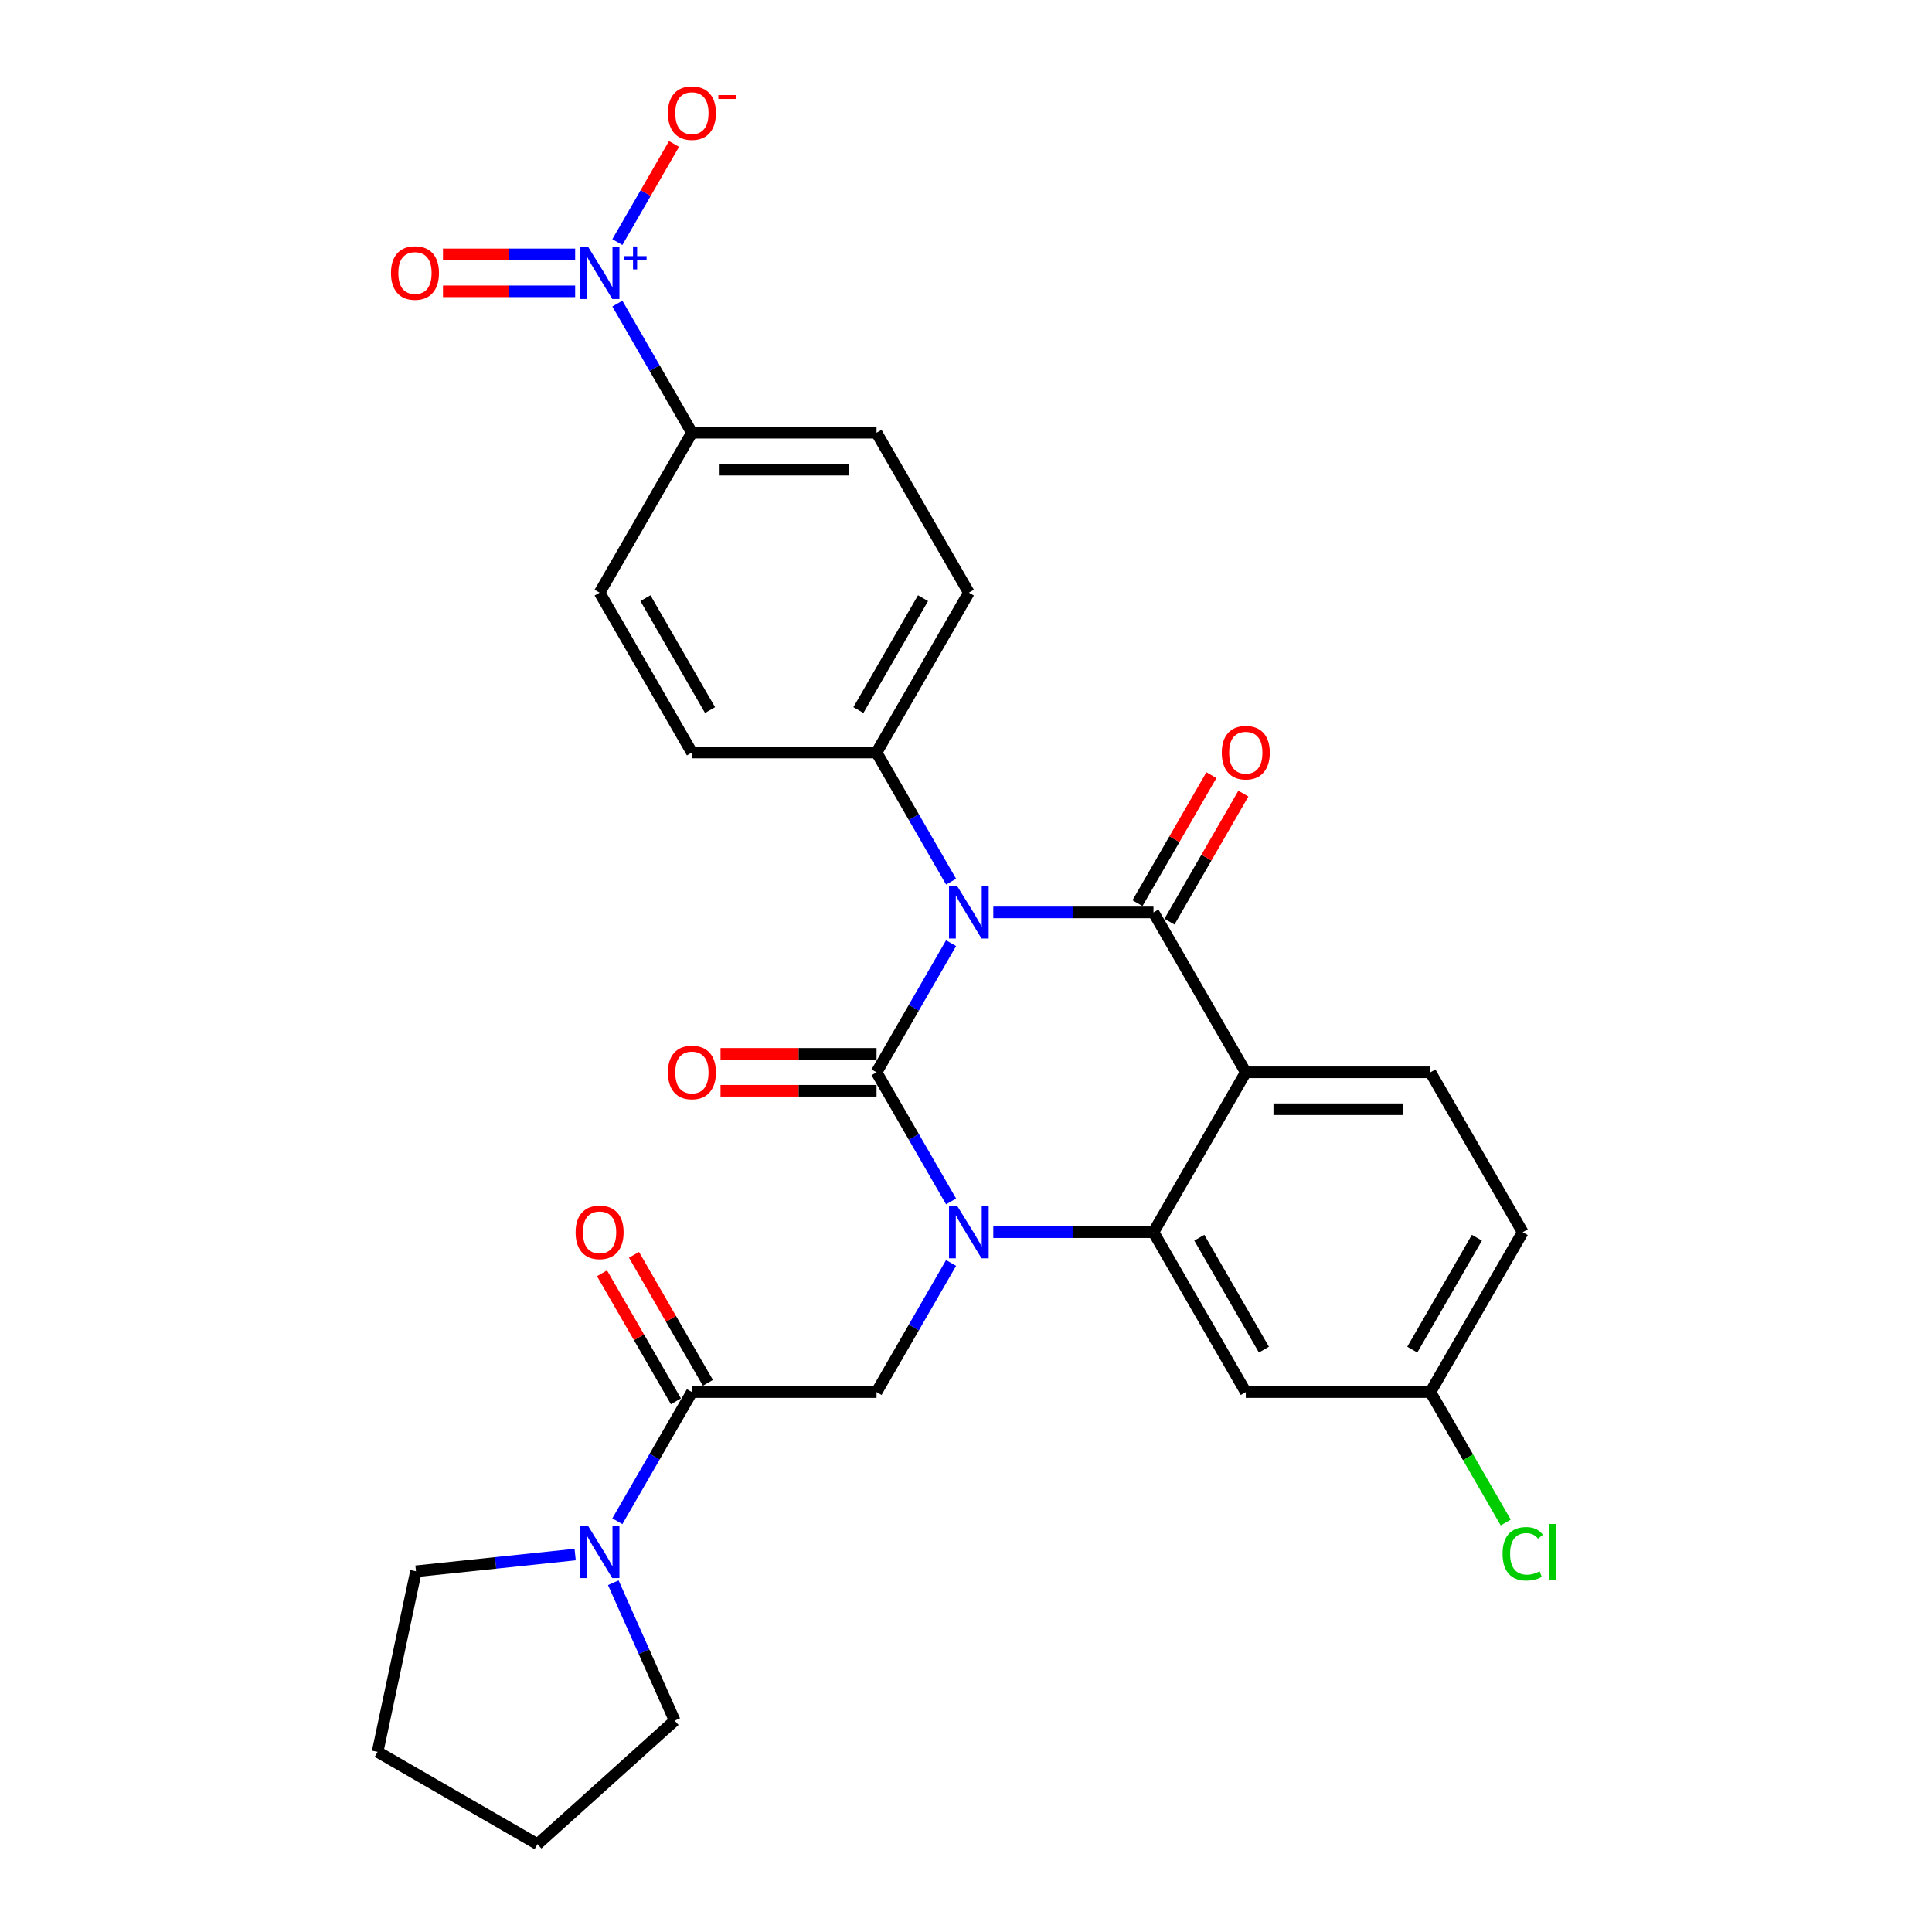 <?xml version='1.0' encoding='iso-8859-1'?>
<svg version='1.1' baseProfile='full'
              xmlns='http://www.w3.org/2000/svg'
                      xmlns:rdkit='http://www.rdkit.org/xml'
                      xmlns:xlink='http://www.w3.org/1999/xlink'
                  xml:space='preserve'
width='1000px' height='1000px' viewBox='0 0 1000 1000'>
<!-- END OF HEADER -->
<rect style='opacity:1.0;fill:#FFFFFF;stroke:none' width='1000' height='1000' x='0' y='0'> </rect>
<path class='bond-0' d='M 297.698,804.632 L 256.505,808.961' style='fill:none;fill-rule:evenodd;stroke:#0000FF;stroke-width:6px;stroke-linecap:butt;stroke-linejoin:miter;stroke-opacity:1' />
<path class='bond-0' d='M 256.505,808.961 L 215.312,813.291' style='fill:none;fill-rule:evenodd;stroke:#000000;stroke-width:6px;stroke-linecap:butt;stroke-linejoin:miter;stroke-opacity:1' />
<path class='bond-1' d='M 319.542,787.381 L 338.837,753.962' style='fill:none;fill-rule:evenodd;stroke:#0000FF;stroke-width:6px;stroke-linecap:butt;stroke-linejoin:miter;stroke-opacity:1' />
<path class='bond-1' d='M 338.837,753.962 L 358.131,720.543' style='fill:none;fill-rule:evenodd;stroke:#000000;stroke-width:6px;stroke-linecap:butt;stroke-linejoin:miter;stroke-opacity:1' />
<path class='bond-2' d='M 317.439,819.222 L 333.329,854.912' style='fill:none;fill-rule:evenodd;stroke:#0000FF;stroke-width:6px;stroke-linecap:butt;stroke-linejoin:miter;stroke-opacity:1' />
<path class='bond-2' d='M 333.329,854.912 L 349.219,890.602' style='fill:none;fill-rule:evenodd;stroke:#000000;stroke-width:6px;stroke-linecap:butt;stroke-linejoin:miter;stroke-opacity:1' />
<path class='bond-3' d='M 366.407,715.765 L 347.278,682.632' style='fill:none;fill-rule:evenodd;stroke:#000000;stroke-width:6px;stroke-linecap:butt;stroke-linejoin:miter;stroke-opacity:1' />
<path class='bond-3' d='M 347.278,682.632 L 328.149,649.5' style='fill:none;fill-rule:evenodd;stroke:#FF0000;stroke-width:6px;stroke-linecap:butt;stroke-linejoin:miter;stroke-opacity:1' />
<path class='bond-3' d='M 349.855,725.321 L 330.726,692.188' style='fill:none;fill-rule:evenodd;stroke:#000000;stroke-width:6px;stroke-linecap:butt;stroke-linejoin:miter;stroke-opacity:1' />
<path class='bond-3' d='M 330.726,692.188 L 311.597,659.056' style='fill:none;fill-rule:evenodd;stroke:#FF0000;stroke-width:6px;stroke-linecap:butt;stroke-linejoin:miter;stroke-opacity:1' />
<path class='bond-4' d='M 358.131,720.543 L 453.693,720.543' style='fill:none;fill-rule:evenodd;stroke:#000000;stroke-width:6px;stroke-linecap:butt;stroke-linejoin:miter;stroke-opacity:1' />
<path class='bond-5' d='M 349.219,890.602 L 278.202,954.545' style='fill:none;fill-rule:evenodd;stroke:#000000;stroke-width:6px;stroke-linecap:butt;stroke-linejoin:miter;stroke-opacity:1' />
<path class='bond-6' d='M 215.312,813.291 L 195.443,906.764' style='fill:none;fill-rule:evenodd;stroke:#000000;stroke-width:6px;stroke-linecap:butt;stroke-linejoin:miter;stroke-opacity:1' />
<path class='bond-7' d='M 492.282,621.863 L 472.988,588.444' style='fill:none;fill-rule:evenodd;stroke:#0000FF;stroke-width:6px;stroke-linecap:butt;stroke-linejoin:miter;stroke-opacity:1' />
<path class='bond-7' d='M 472.988,588.444 L 453.693,555.025' style='fill:none;fill-rule:evenodd;stroke:#000000;stroke-width:6px;stroke-linecap:butt;stroke-linejoin:miter;stroke-opacity:1' />
<path class='bond-8' d='M 492.282,653.704 L 472.988,687.124' style='fill:none;fill-rule:evenodd;stroke:#0000FF;stroke-width:6px;stroke-linecap:butt;stroke-linejoin:miter;stroke-opacity:1' />
<path class='bond-8' d='M 472.988,687.124 L 453.693,720.543' style='fill:none;fill-rule:evenodd;stroke:#000000;stroke-width:6px;stroke-linecap:butt;stroke-linejoin:miter;stroke-opacity:1' />
<path class='bond-9' d='M 514.127,637.784 L 555.581,637.784' style='fill:none;fill-rule:evenodd;stroke:#0000FF;stroke-width:6px;stroke-linecap:butt;stroke-linejoin:miter;stroke-opacity:1' />
<path class='bond-9' d='M 555.581,637.784 L 597.036,637.784' style='fill:none;fill-rule:evenodd;stroke:#000000;stroke-width:6px;stroke-linecap:butt;stroke-linejoin:miter;stroke-opacity:1' />
<path class='bond-10' d='M 788.16,637.784 L 740.379,720.543' style='fill:none;fill-rule:evenodd;stroke:#000000;stroke-width:6px;stroke-linecap:butt;stroke-linejoin:miter;stroke-opacity:1' />
<path class='bond-10' d='M 764.441,640.641 L 730.994,698.573' style='fill:none;fill-rule:evenodd;stroke:#000000;stroke-width:6px;stroke-linecap:butt;stroke-linejoin:miter;stroke-opacity:1' />
<path class='bond-11' d='M 788.16,637.784 L 740.379,555.025' style='fill:none;fill-rule:evenodd;stroke:#000000;stroke-width:6px;stroke-linecap:butt;stroke-linejoin:miter;stroke-opacity:1' />
<path class='bond-12' d='M 740.379,720.543 L 759.867,754.296' style='fill:none;fill-rule:evenodd;stroke:#000000;stroke-width:6px;stroke-linecap:butt;stroke-linejoin:miter;stroke-opacity:1' />
<path class='bond-12' d='M 759.867,754.296 L 779.354,788.05' style='fill:none;fill-rule:evenodd;stroke:#00CC00;stroke-width:6px;stroke-linecap:butt;stroke-linejoin:miter;stroke-opacity:1' />
<path class='bond-13' d='M 740.379,720.543 L 644.817,720.543' style='fill:none;fill-rule:evenodd;stroke:#000000;stroke-width:6px;stroke-linecap:butt;stroke-linejoin:miter;stroke-opacity:1' />
<path class='bond-14' d='M 644.817,720.543 L 597.036,637.784' style='fill:none;fill-rule:evenodd;stroke:#000000;stroke-width:6px;stroke-linecap:butt;stroke-linejoin:miter;stroke-opacity:1' />
<path class='bond-14' d='M 654.202,698.573 L 620.755,640.641' style='fill:none;fill-rule:evenodd;stroke:#000000;stroke-width:6px;stroke-linecap:butt;stroke-linejoin:miter;stroke-opacity:1' />
<path class='bond-15' d='M 740.379,555.025 L 644.817,555.025' style='fill:none;fill-rule:evenodd;stroke:#000000;stroke-width:6px;stroke-linecap:butt;stroke-linejoin:miter;stroke-opacity:1' />
<path class='bond-15' d='M 726.045,574.137 L 659.151,574.137' style='fill:none;fill-rule:evenodd;stroke:#000000;stroke-width:6px;stroke-linecap:butt;stroke-linejoin:miter;stroke-opacity:1' />
<path class='bond-16' d='M 644.817,555.025 L 597.036,637.784' style='fill:none;fill-rule:evenodd;stroke:#000000;stroke-width:6px;stroke-linecap:butt;stroke-linejoin:miter;stroke-opacity:1' />
<path class='bond-17' d='M 644.817,555.025 L 597.036,472.266' style='fill:none;fill-rule:evenodd;stroke:#000000;stroke-width:6px;stroke-linecap:butt;stroke-linejoin:miter;stroke-opacity:1' />
<path class='bond-18' d='M 453.693,555.025 L 472.988,521.605' style='fill:none;fill-rule:evenodd;stroke:#000000;stroke-width:6px;stroke-linecap:butt;stroke-linejoin:miter;stroke-opacity:1' />
<path class='bond-18' d='M 472.988,521.605 L 492.282,488.186' style='fill:none;fill-rule:evenodd;stroke:#0000FF;stroke-width:6px;stroke-linecap:butt;stroke-linejoin:miter;stroke-opacity:1' />
<path class='bond-19' d='M 453.693,545.468 L 413.318,545.468' style='fill:none;fill-rule:evenodd;stroke:#000000;stroke-width:6px;stroke-linecap:butt;stroke-linejoin:miter;stroke-opacity:1' />
<path class='bond-19' d='M 413.318,545.468 L 372.943,545.468' style='fill:none;fill-rule:evenodd;stroke:#FF0000;stroke-width:6px;stroke-linecap:butt;stroke-linejoin:miter;stroke-opacity:1' />
<path class='bond-19' d='M 453.693,564.581 L 413.318,564.581' style='fill:none;fill-rule:evenodd;stroke:#000000;stroke-width:6px;stroke-linecap:butt;stroke-linejoin:miter;stroke-opacity:1' />
<path class='bond-19' d='M 413.318,564.581 L 372.943,564.581' style='fill:none;fill-rule:evenodd;stroke:#FF0000;stroke-width:6px;stroke-linecap:butt;stroke-linejoin:miter;stroke-opacity:1' />
<path class='bond-20' d='M 492.282,456.345 L 472.988,422.926' style='fill:none;fill-rule:evenodd;stroke:#0000FF;stroke-width:6px;stroke-linecap:butt;stroke-linejoin:miter;stroke-opacity:1' />
<path class='bond-20' d='M 472.988,422.926 L 453.693,389.506' style='fill:none;fill-rule:evenodd;stroke:#000000;stroke-width:6px;stroke-linecap:butt;stroke-linejoin:miter;stroke-opacity:1' />
<path class='bond-21' d='M 514.127,472.266 L 555.581,472.266' style='fill:none;fill-rule:evenodd;stroke:#0000FF;stroke-width:6px;stroke-linecap:butt;stroke-linejoin:miter;stroke-opacity:1' />
<path class='bond-21' d='M 555.581,472.266 L 597.036,472.266' style='fill:none;fill-rule:evenodd;stroke:#000000;stroke-width:6px;stroke-linecap:butt;stroke-linejoin:miter;stroke-opacity:1' />
<path class='bond-22' d='M 605.312,477.044 L 624.441,443.911' style='fill:none;fill-rule:evenodd;stroke:#000000;stroke-width:6px;stroke-linecap:butt;stroke-linejoin:miter;stroke-opacity:1' />
<path class='bond-22' d='M 624.441,443.911 L 643.57,410.779' style='fill:none;fill-rule:evenodd;stroke:#FF0000;stroke-width:6px;stroke-linecap:butt;stroke-linejoin:miter;stroke-opacity:1' />
<path class='bond-22' d='M 588.76,467.487 L 607.889,434.355' style='fill:none;fill-rule:evenodd;stroke:#000000;stroke-width:6px;stroke-linecap:butt;stroke-linejoin:miter;stroke-opacity:1' />
<path class='bond-22' d='M 607.889,434.355 L 627.018,401.222' style='fill:none;fill-rule:evenodd;stroke:#FF0000;stroke-width:6px;stroke-linecap:butt;stroke-linejoin:miter;stroke-opacity:1' />
<path class='bond-23' d='M 319.542,157.15 L 338.837,190.569' style='fill:none;fill-rule:evenodd;stroke:#0000FF;stroke-width:6px;stroke-linecap:butt;stroke-linejoin:miter;stroke-opacity:1' />
<path class='bond-23' d='M 338.837,190.569 L 358.131,223.988' style='fill:none;fill-rule:evenodd;stroke:#000000;stroke-width:6px;stroke-linecap:butt;stroke-linejoin:miter;stroke-opacity:1' />
<path class='bond-24' d='M 319.542,125.309 L 334.208,99.906' style='fill:none;fill-rule:evenodd;stroke:#0000FF;stroke-width:6px;stroke-linecap:butt;stroke-linejoin:miter;stroke-opacity:1' />
<path class='bond-24' d='M 334.208,99.906 L 348.874,74.504' style='fill:none;fill-rule:evenodd;stroke:#FF0000;stroke-width:6px;stroke-linecap:butt;stroke-linejoin:miter;stroke-opacity:1' />
<path class='bond-25' d='M 297.698,131.673 L 263.491,131.673' style='fill:none;fill-rule:evenodd;stroke:#0000FF;stroke-width:6px;stroke-linecap:butt;stroke-linejoin:miter;stroke-opacity:1' />
<path class='bond-25' d='M 263.491,131.673 L 229.284,131.673' style='fill:none;fill-rule:evenodd;stroke:#FF0000;stroke-width:6px;stroke-linecap:butt;stroke-linejoin:miter;stroke-opacity:1' />
<path class='bond-25' d='M 297.698,150.785 L 263.491,150.785' style='fill:none;fill-rule:evenodd;stroke:#0000FF;stroke-width:6px;stroke-linecap:butt;stroke-linejoin:miter;stroke-opacity:1' />
<path class='bond-25' d='M 263.491,150.785 L 229.284,150.785' style='fill:none;fill-rule:evenodd;stroke:#FF0000;stroke-width:6px;stroke-linecap:butt;stroke-linejoin:miter;stroke-opacity:1' />
<path class='bond-26' d='M 358.131,223.988 L 453.693,223.988' style='fill:none;fill-rule:evenodd;stroke:#000000;stroke-width:6px;stroke-linecap:butt;stroke-linejoin:miter;stroke-opacity:1' />
<path class='bond-26' d='M 372.465,243.101 L 439.359,243.101' style='fill:none;fill-rule:evenodd;stroke:#000000;stroke-width:6px;stroke-linecap:butt;stroke-linejoin:miter;stroke-opacity:1' />
<path class='bond-27' d='M 358.131,223.988 L 310.35,306.747' style='fill:none;fill-rule:evenodd;stroke:#000000;stroke-width:6px;stroke-linecap:butt;stroke-linejoin:miter;stroke-opacity:1' />
<path class='bond-28' d='M 453.693,223.988 L 501.474,306.747' style='fill:none;fill-rule:evenodd;stroke:#000000;stroke-width:6px;stroke-linecap:butt;stroke-linejoin:miter;stroke-opacity:1' />
<path class='bond-29' d='M 310.35,306.747 L 358.131,389.506' style='fill:none;fill-rule:evenodd;stroke:#000000;stroke-width:6px;stroke-linecap:butt;stroke-linejoin:miter;stroke-opacity:1' />
<path class='bond-29' d='M 334.069,309.605 L 367.516,367.536' style='fill:none;fill-rule:evenodd;stroke:#000000;stroke-width:6px;stroke-linecap:butt;stroke-linejoin:miter;stroke-opacity:1' />
<path class='bond-30' d='M 453.693,389.506 L 358.131,389.506' style='fill:none;fill-rule:evenodd;stroke:#000000;stroke-width:6px;stroke-linecap:butt;stroke-linejoin:miter;stroke-opacity:1' />
<path class='bond-31' d='M 453.693,389.506 L 501.474,306.747' style='fill:none;fill-rule:evenodd;stroke:#000000;stroke-width:6px;stroke-linecap:butt;stroke-linejoin:miter;stroke-opacity:1' />
<path class='bond-31' d='M 444.308,367.536 L 477.755,309.605' style='fill:none;fill-rule:evenodd;stroke:#000000;stroke-width:6px;stroke-linecap:butt;stroke-linejoin:miter;stroke-opacity:1' />
<path class='bond-32' d='M 278.202,954.545 L 195.443,906.764' style='fill:none;fill-rule:evenodd;stroke:#000000;stroke-width:6px;stroke-linecap:butt;stroke-linejoin:miter;stroke-opacity:1' />
<path  class='atom-0' d='M 304.368 789.77
L 313.236 804.105
Q 314.115 805.519, 315.53 808.08
Q 316.944 810.641, 317.02 810.794
L 317.02 789.77
L 320.614 789.77
L 320.614 816.833
L 316.906 816.833
L 307.388 801.161
Q 306.279 799.326, 305.094 797.224
Q 303.948 795.122, 303.604 794.472
L 303.604 816.833
L 300.087 816.833
L 300.087 789.77
L 304.368 789.77
' fill='#0000FF'/>
<path  class='atom-3' d='M 297.927 637.86
Q 297.927 631.362, 301.138 627.731
Q 304.349 624.099, 310.35 624.099
Q 316.352 624.099, 319.562 627.731
Q 322.773 631.362, 322.773 637.86
Q 322.773 644.435, 319.524 648.181
Q 316.275 651.889, 310.35 651.889
Q 304.387 651.889, 301.138 648.181
Q 297.927 644.473, 297.927 637.86
M 310.35 648.831
Q 314.478 648.831, 316.696 646.078
Q 318.951 643.288, 318.951 637.86
Q 318.951 632.547, 316.696 629.871
Q 314.478 627.157, 310.35 627.157
Q 306.222 627.157, 303.967 629.833
Q 301.75 632.509, 301.75 637.86
Q 301.75 643.326, 303.967 646.078
Q 306.222 648.831, 310.35 648.831
' fill='#FF0000'/>
<path  class='atom-5' d='M 495.492 624.252
L 504.36 638.586
Q 505.239 640.001, 506.654 642.562
Q 508.068 645.123, 508.144 645.276
L 508.144 624.252
L 511.737 624.252
L 511.737 651.315
L 508.03 651.315
L 498.512 635.643
Q 497.403 633.808, 496.218 631.706
Q 495.071 629.604, 494.727 628.954
L 494.727 651.315
L 491.211 651.315
L 491.211 624.252
L 495.492 624.252
' fill='#0000FF'/>
<path  class='atom-14' d='M 495.492 458.734
L 504.36 473.068
Q 505.239 474.483, 506.654 477.044
Q 508.068 479.605, 508.144 479.758
L 508.144 458.734
L 511.737 458.734
L 511.737 485.797
L 508.03 485.797
L 498.512 470.125
Q 497.403 468.29, 496.218 466.188
Q 495.071 464.085, 494.727 463.436
L 494.727 485.797
L 491.211 485.797
L 491.211 458.734
L 495.492 458.734
' fill='#0000FF'/>
<path  class='atom-16' d='M 632.394 389.583
Q 632.394 383.085, 635.605 379.453
Q 638.816 375.822, 644.817 375.822
Q 650.818 375.822, 654.029 379.453
Q 657.24 383.085, 657.24 389.583
Q 657.24 396.158, 653.991 399.904
Q 650.742 403.611, 644.817 403.611
Q 638.854 403.611, 635.605 399.904
Q 632.394 396.196, 632.394 389.583
M 644.817 400.553
Q 648.945 400.553, 651.162 397.801
Q 653.418 395.011, 653.418 389.583
Q 653.418 384.27, 651.162 381.594
Q 648.945 378.88, 644.817 378.88
Q 640.689 378.88, 638.434 381.556
Q 636.216 384.231, 636.216 389.583
Q 636.216 395.049, 638.434 397.801
Q 640.689 400.553, 644.817 400.553
' fill='#FF0000'/>
<path  class='atom-17' d='M 345.708 555.101
Q 345.708 548.603, 348.919 544.971
Q 352.13 541.34, 358.131 541.34
Q 364.132 541.34, 367.343 544.971
Q 370.554 548.603, 370.554 555.101
Q 370.554 561.676, 367.305 565.422
Q 364.056 569.13, 358.131 569.13
Q 352.168 569.13, 348.919 565.422
Q 345.708 561.714, 345.708 555.101
M 358.131 566.072
Q 362.259 566.072, 364.477 563.319
Q 366.732 560.529, 366.732 555.101
Q 366.732 549.788, 364.477 547.112
Q 362.259 544.398, 358.131 544.398
Q 354.003 544.398, 351.748 547.074
Q 349.531 549.75, 349.531 555.101
Q 349.531 560.567, 351.748 563.319
Q 354.003 566.072, 358.131 566.072
' fill='#FF0000'/>
<path  class='atom-18' d='M 304.368 127.698
L 313.236 142.032
Q 314.115 143.446, 315.53 146.007
Q 316.944 148.568, 317.02 148.721
L 317.02 127.698
L 320.614 127.698
L 320.614 154.761
L 316.906 154.761
L 307.388 139.089
Q 306.279 137.254, 305.094 135.151
Q 303.948 133.049, 303.604 132.399
L 303.604 154.761
L 300.087 154.761
L 300.087 127.698
L 304.368 127.698
' fill='#0000FF'/>
<path  class='atom-18' d='M 322.884 132.576
L 327.652 132.576
L 327.652 127.555
L 329.771 127.555
L 329.771 132.576
L 334.666 132.576
L 334.666 134.392
L 329.771 134.392
L 329.771 139.438
L 327.652 139.438
L 327.652 134.392
L 322.884 134.392
L 322.884 132.576
' fill='#0000FF'/>
<path  class='atom-20' d='M 777.725 804.238
Q 777.725 797.511, 780.859 793.994
Q 784.032 790.439, 790.033 790.439
Q 795.614 790.439, 798.595 794.376
L 796.073 796.44
Q 793.894 793.574, 790.033 793.574
Q 785.943 793.574, 783.764 796.326
Q 781.624 799.04, 781.624 804.238
Q 781.624 809.59, 783.841 812.342
Q 786.096 815.094, 790.453 815.094
Q 793.435 815.094, 796.913 813.298
L 797.984 816.164
Q 796.569 817.082, 794.429 817.617
Q 792.288 818.152, 789.918 818.152
Q 784.032 818.152, 780.859 814.559
Q 777.725 810.966, 777.725 804.238
' fill='#00CC00'/>
<path  class='atom-20' d='M 801.883 788.796
L 805.399 788.796
L 805.399 817.808
L 801.883 817.808
L 801.883 788.796
' fill='#00CC00'/>
<path  class='atom-21' d='M 345.708 58.547
Q 345.708 52.048, 348.919 48.417
Q 352.13 44.786, 358.131 44.786
Q 364.132 44.786, 367.343 48.417
Q 370.554 52.048, 370.554 58.547
Q 370.554 65.121, 367.305 68.867
Q 364.056 72.575, 358.131 72.575
Q 352.168 72.575, 348.919 68.867
Q 345.708 65.159, 345.708 58.547
M 358.131 69.517
Q 362.259 69.517, 364.477 66.765
Q 366.732 63.974, 366.732 58.547
Q 366.732 53.233, 364.477 50.558
Q 362.259 47.844, 358.131 47.844
Q 354.003 47.844, 351.748 50.519
Q 349.531 53.195, 349.531 58.547
Q 349.531 64.013, 351.748 66.765
Q 354.003 69.517, 358.131 69.517
' fill='#FF0000'/>
<path  class='atom-21' d='M 371.816 49.203
L 381.074 49.203
L 381.074 51.221
L 371.816 51.221
L 371.816 49.203
' fill='#FF0000'/>
<path  class='atom-22' d='M 202.365 141.306
Q 202.365 134.807, 205.576 131.176
Q 208.787 127.545, 214.788 127.545
Q 220.79 127.545, 224 131.176
Q 227.211 134.807, 227.211 141.306
Q 227.211 147.88, 223.962 151.626
Q 220.713 155.334, 214.788 155.334
Q 208.825 155.334, 205.576 151.626
Q 202.365 147.919, 202.365 141.306
M 214.788 152.276
Q 218.917 152.276, 221.134 149.524
Q 223.389 146.734, 223.389 141.306
Q 223.389 135.992, 221.134 133.317
Q 218.917 130.603, 214.788 130.603
Q 210.66 130.603, 208.405 133.278
Q 206.188 135.954, 206.188 141.306
Q 206.188 146.772, 208.405 149.524
Q 210.66 152.276, 214.788 152.276
' fill='#FF0000'/>
</svg>
